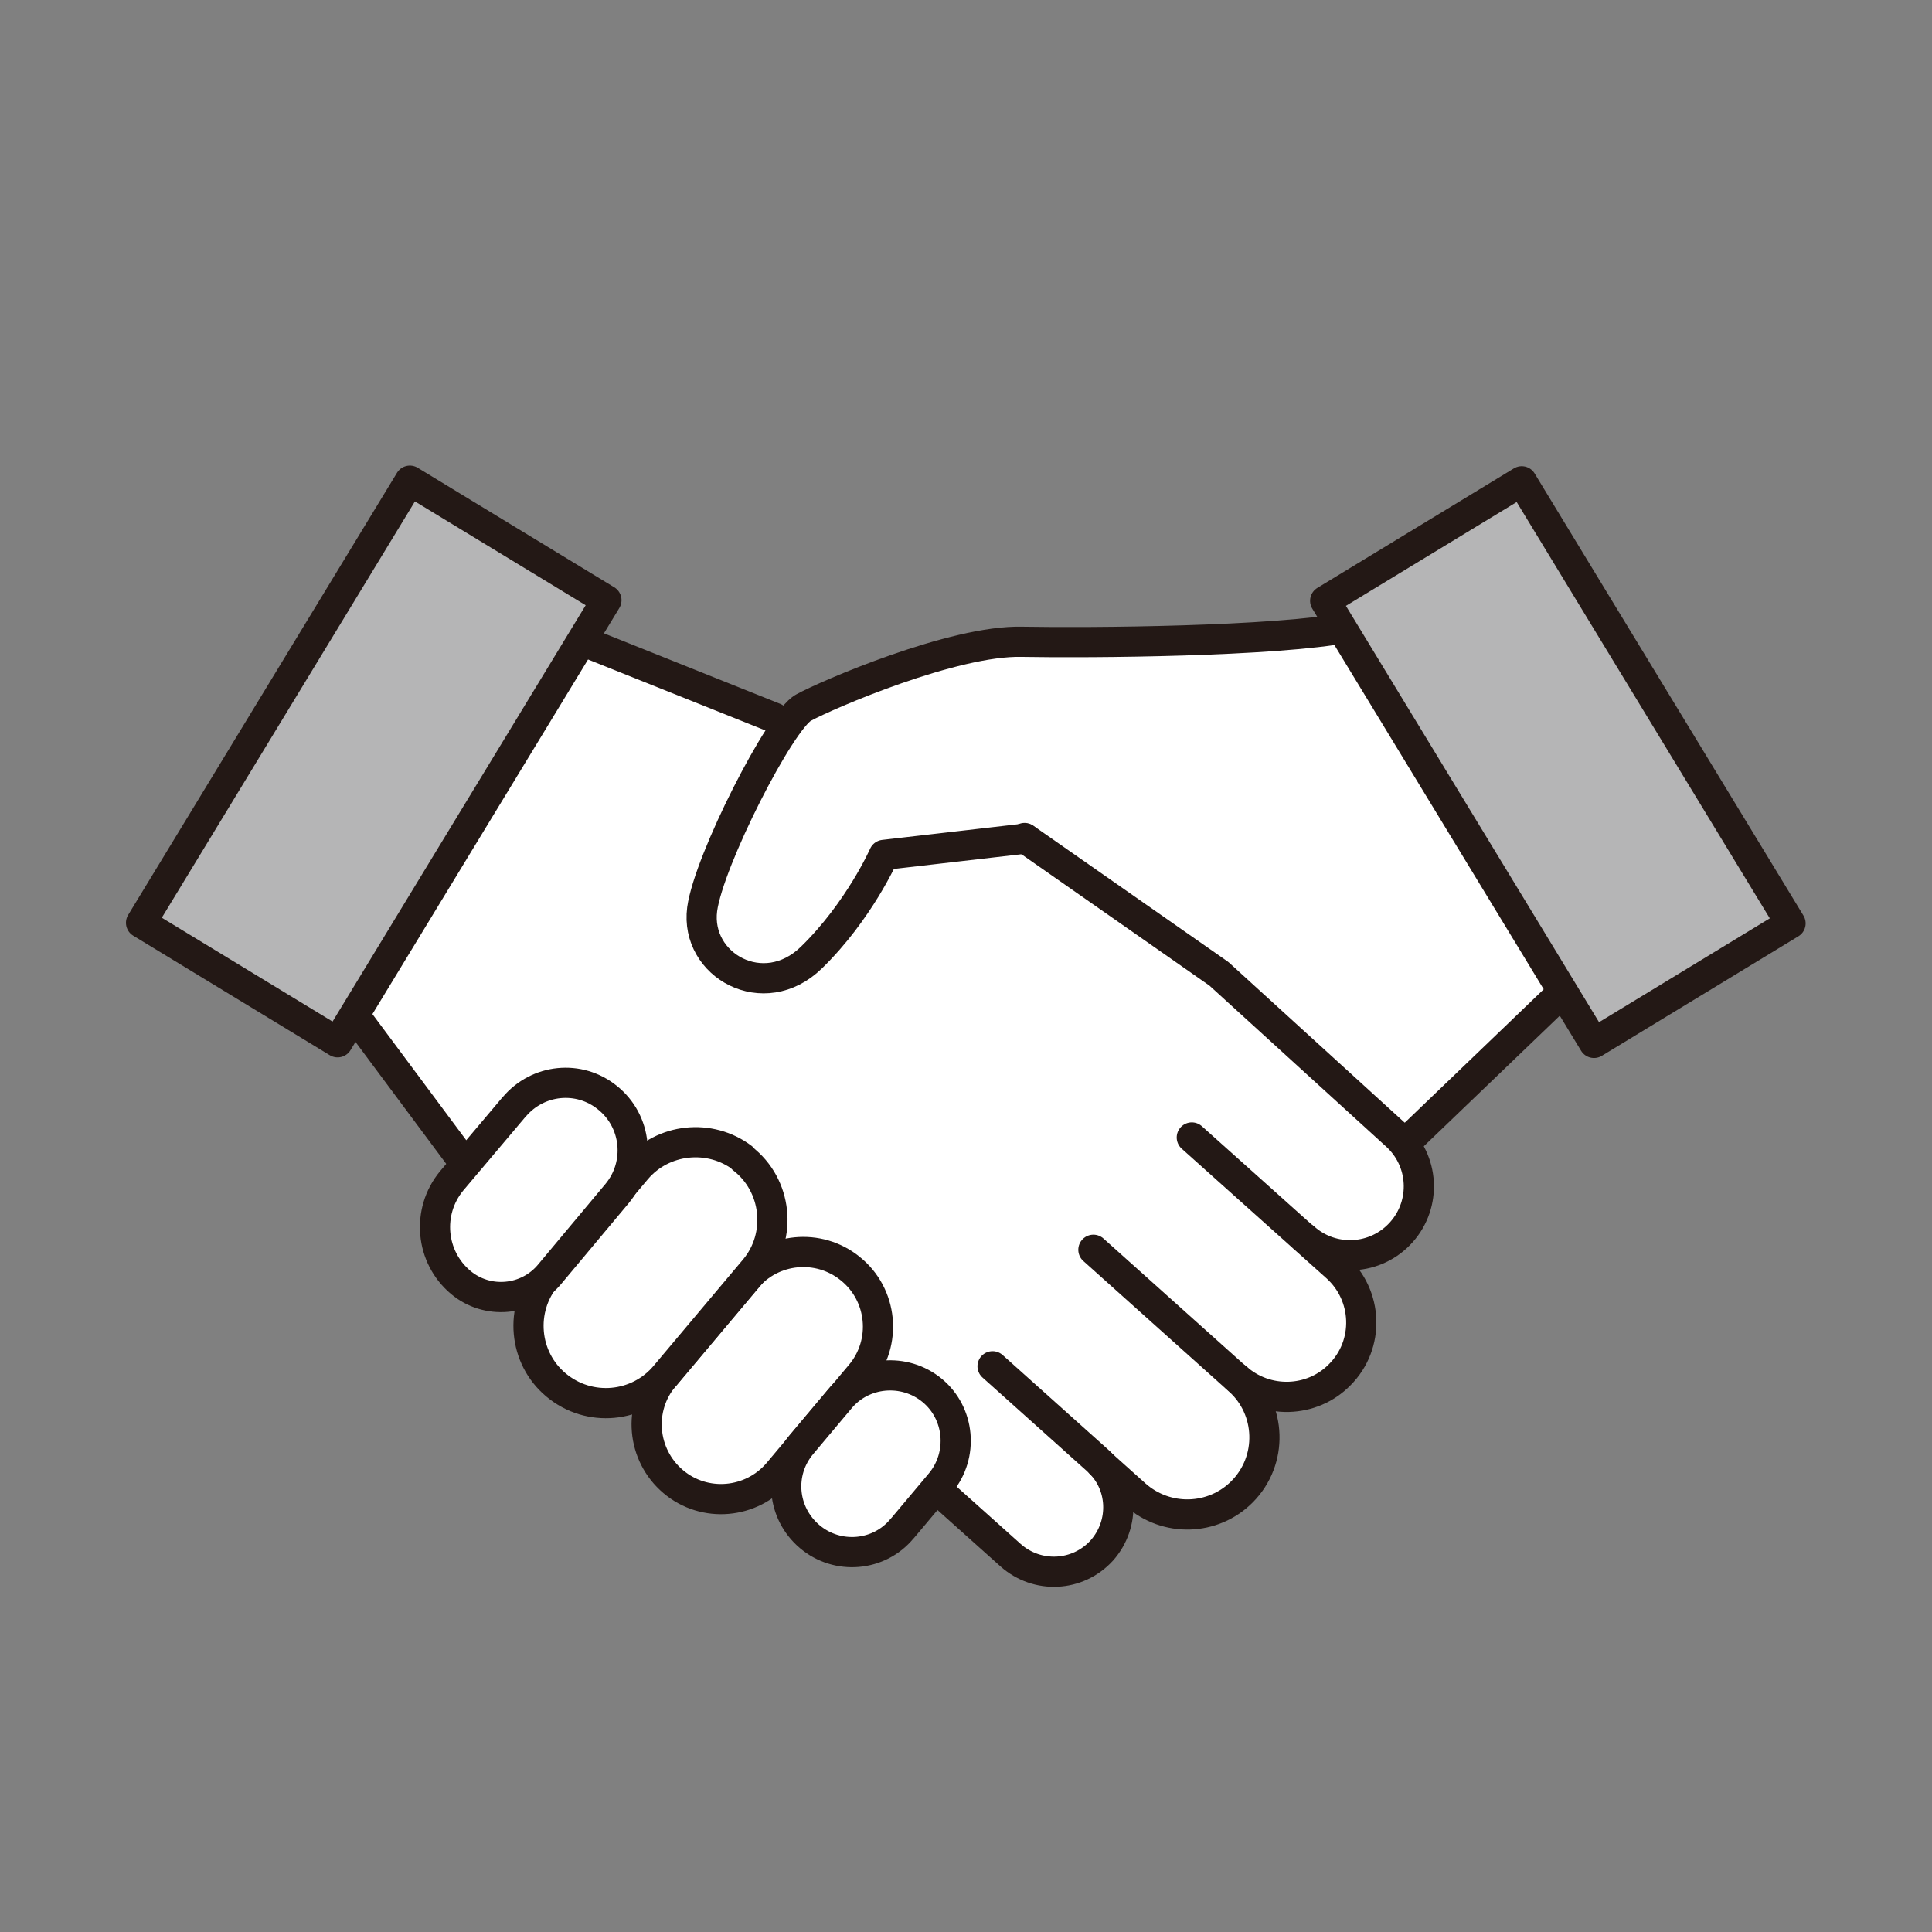 <?xml version="1.0" encoding="UTF-8"?>
<svg xmlns="http://www.w3.org/2000/svg" version="1.1" viewBox="0 0 320 320">
  <rect x="0" y="0" width="320" height="320" fill="#808080" stroke="none"/>
  <defs>
    <style>
      .cls-1 {
        fill: #b5b5b6;
      }

      .cls-1, .cls-2, .cls-3 {
        stroke: #231815;
        stroke-linecap: round;
        stroke-linejoin: round;
        stroke-width: 5px;
      }

      .cls-4, .cls-2 {
        fill: #fff;
      }

      .cls-3 {
        fill: none;
      }
    </style>
  </defs>
  <!-- Generator: Adobe Illustrator 28.7.1, SVG Export Plug-In . SVG Version: 1.2.0 Build 142)  -->
  <g>
    <g id="_レイヤー_1">
      <path class="cls-4" d="M174.5,261.1c-2.8,0-5.5-1-7.6-2.9l-11.8-10.6-5,6h0c0,0,0,.2,0,.2-2.2,2.5-5.4,4-8.8,4s-5.3-1-7.4-2.7c-2-1.7-3.3-3.9-3.9-6.5l-.7-3.3-2.8,1.8c-1.8,1.1-3.7,1.7-5.8,1.9-.4,0-.8,0-1.2,0-3.1,0-6-1.1-8.4-3.1-3.2-2.7-4.9-6.6-4.6-10.9l.2-3.2-3.1.8c-.8.2-1.5.3-2.1.4-.4,0-.8,0-1.2,0-3.2,0-6.2-1.1-8.6-3.2-3.5-3-5.3-7.5-4.7-12.1l.4-3-3,.4c-.4,0-.9,0-1.3,0-2.6,0-5.1-.9-7.1-2.6-2.6-2.2-4.2-5.2-4.4-8.5-.3-3.4.7-6.6,2.9-9.2l1.9-2.2-17.4-23.4-2.2,3.6c0,.2-.3.3-.4.3,0,0-.1,0-.2,0-.1,0-.3,0-.4-.1l-32.6-19.8c-.2-.1-.3-.3-.3-.4,0-.1,0-.3,0-.5l44.5-73.2c0-.2.3-.3.4-.3,0,0,.1,0,.2,0,.1,0,.3,0,.4.1l32.6,19.8c.2.1.3.3.3.4,0,.1,0,.3,0,.5l-3.6,6,31,12.4s1.7.8,1.7.8l1.2-1.3c.8-.9,1.2-1.1,1.3-1.2,4.2-2.2,24.6-11,36-11h.5c2,0,4.9,0,8.3,0,6.1,0,26.8-.1,40.1-1.6l3.6-.4-2.3-3.8c-.2-.3,0-.8.2-1l32.6-19.8c.1,0,.2-.1.4-.1h.2c.2,0,.3.2.4.3l44.5,73.2c.2.3,0,.8-.2,1l-32.6,19.8c-.1,0-.2.1-.4.1h-.2c-.2,0-.3-.2-.4-.3l-4.7-7.7-25.2,24.2.8,1.5c2.2,4.4,1.5,9.8-1.8,13.5-1.8,2-4.2,3.4-6.9,3.8l-3.4.6,1.9,2.9c1.3,2,2,4.3,2,6.6.1,3.6-1.2,7-3.7,9.6-2.5,2.5-5.8,3.9-9.4,3.9s-.6,0-.9,0l-3.2-.2.7,3.1c.2.9.3,1.8.4,2.8.1,3.7-1.3,7.2-3.9,9.9-2.5,2.6-5.9,4-9.5,4s-5.1-.8-7.3-2.2l-3.1-2-.4,3.7c-.3,2.3-1.2,4.5-2.8,6.2-2,2.3-4.8,3.6-7.8,3.8-.2,0-.4,0-.6,0Z"/>
      <g>
        <path class="cls-3" d="M223.5,103.9c-12.5,2.4-43,2.6-54.2,2.4-11.3-.3-32.4,8.8-36.2,10.9-3.8,2-15.7,25.3-16.8,33.4-1.2,9.3,10.2,15.7,18.1,8s12-17,12-17l23.4-2.7"/>
        <line class="cls-3" x1="258" y1="165.1" x2="232.9" y2="189.2"/>
        <line class="cls-3" x1="96.8" y1="106.3" x2="128.3" y2="118.9"/>
        <line class="cls-3" x1="58" y1="167.2" x2="88.5" y2="208.2"/>
        <rect class="cls-1" x="239" y="83.3" width="38.1" height="85.7" transform="translate(-28 152.5) rotate(-31.3)"/>
        <rect class="cls-1" x="42.9" y="83.3" width="38.1" height="85.7" transform="translate(49.3 266.1) rotate(-148.7)"/>
        <path class="cls-3" d="M151.2,243.1l16.2,14.5c4.4,3.9,11.1,3.6,15.1-.8h0c3.9-4.4,3.6-11.1-.8-15l-17.3-15.5"/>
        <path class="cls-3" d="M182.3,242.4l5.8,5.2c5.1,4.5,12.8,4.3,17.6-.5h0c5.2-5.2,4.9-13.7-.5-18.5l-24.1-21.6"/>
        <path class="cls-3" d="M204.8,228.2c4.9,4.4,12.5,4.2,17.1-.5h0c5-5,4.7-13.2-.6-17.9l-23.9-21.4"/>
        <path class="cls-3" d="M216,205c4.7,4.2,11.9,3.8,16.1-.9h0c4.2-4.7,3.8-11.9-.9-16.1l-29.3-26.7-32.2-22.5"/>
        <path class="cls-2" d="M140.8,210.1c5.4,4.3,6.2,12.3,1.7,17.6l-13.6,16.2c-4.4,5.2-12.2,5.9-17.4,1.5h0c-5.2-4.4-5.9-12.2-1.5-17.4l13.6-16.2c4.3-5.2,12-5.9,17.2-1.7h0Z"/>
        <path class="cls-2" d="M123,191.9c5.7,4.4,6.6,12.8,2,18.3l-14.8,17.6c-4.5,5.4-12.6,6.2-18.1,1.6h0c-5.4-4.5-6.1-12.6-1.6-18l14.9-17.7c4.4-5.2,12.2-6,17.6-1.9h0Z"/>
        <path class="cls-2" d="M85.2,183.3c3.9-4.6,10.7-5.3,15.4-1.5h0c4.9,3.9,5.6,11.1,1.6,15.9l-11.2,13.4c-3.7,4.4-10.3,5-14.7,1.3h0c-5-4.2-5.7-11.7-1.5-16.8l10.3-12.2Z"/>
        <path class="cls-2" d="M149.4,253.2c-3.8,4.6-10.7,5.2-15.3,1.3h0c-4.6-3.9-5.2-10.7-1.3-15.3l6.3-7.5c3.8-4.6,10.7-5.2,15.3-1.4h0c4.6,3.8,5.2,10.7,1.4,15.3l-6.3,7.5Z"/>
      </g>
    </g>
  </g>
</svg>